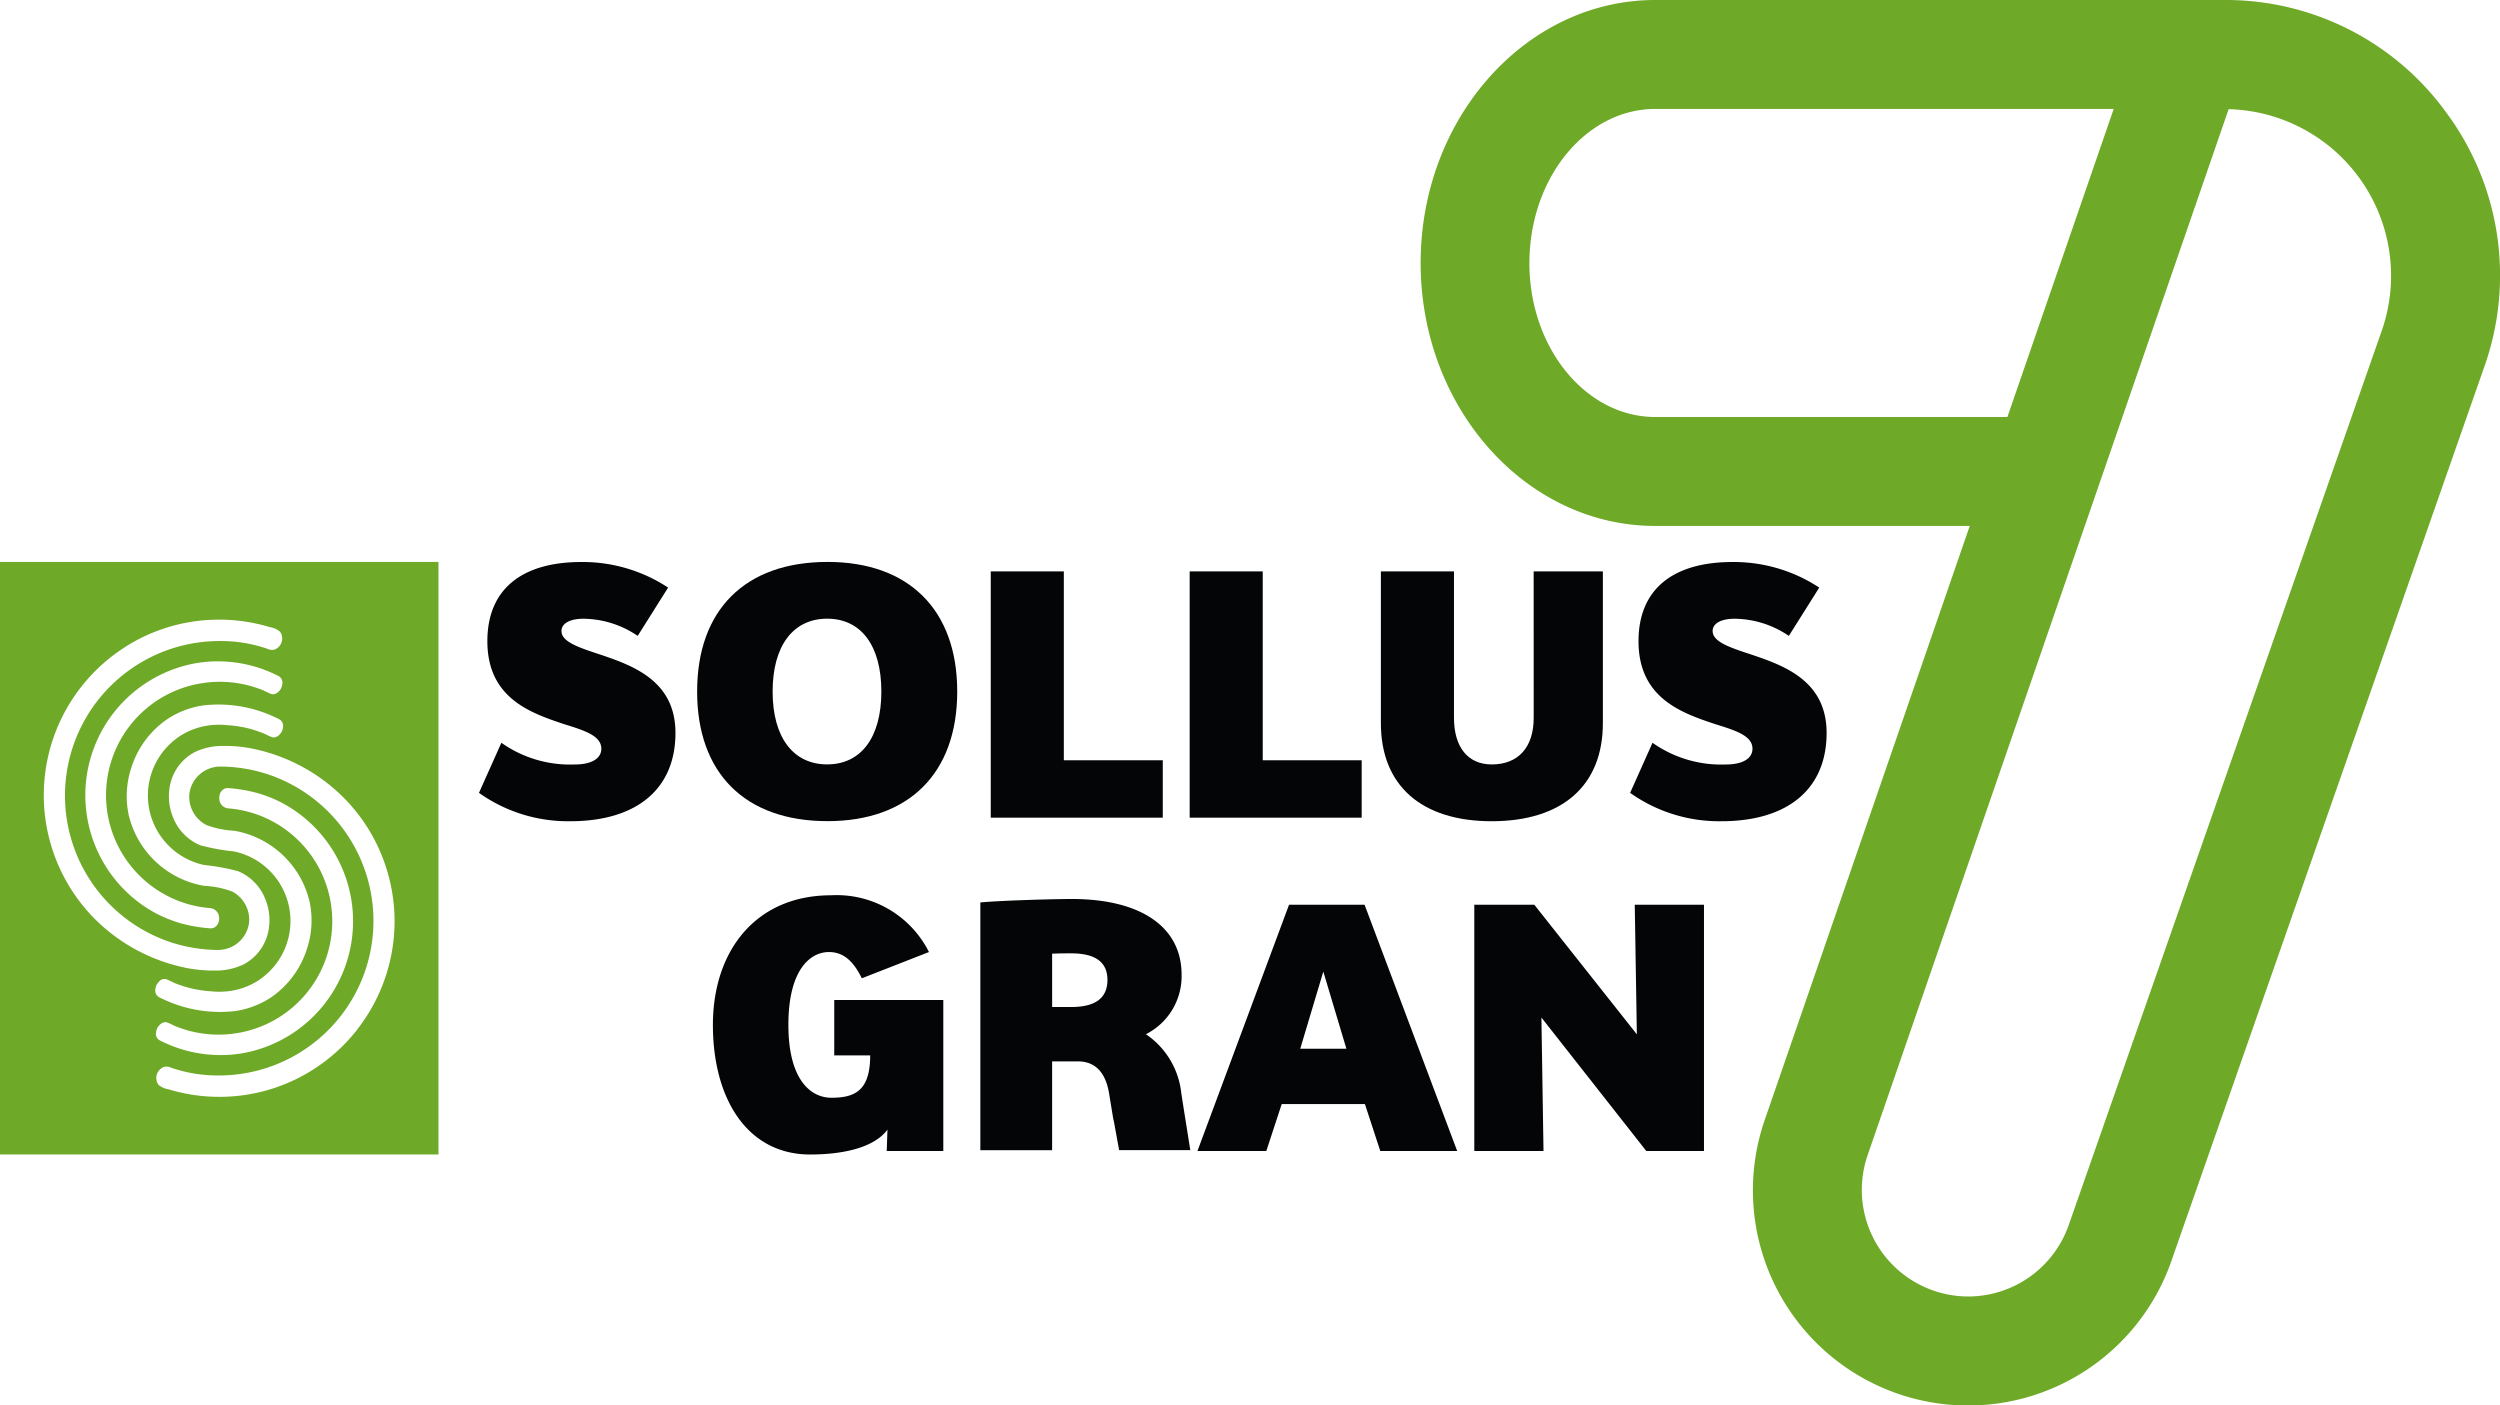 <svg id="Objeto_Inteligente_de_Vetor" data-name="Objeto Inteligente de Vetor" xmlns="http://www.w3.org/2000/svg" xmlns:xlink="http://www.w3.org/1999/xlink" width="201" height="113" viewBox="0 0 201 113">
  <defs>
    <clipPath id="clip-path">
      <rect id="Retângulo_1" data-name="Retângulo 1" width="201" height="113" fill="none"/>
    </clipPath>
  </defs>
  <g id="Grupo_2" data-name="Grupo 2">
    <g id="Grupo_1" data-name="Grupo 1" clip-path="url(#clip-path)">
      <path id="Caminho_1" data-name="Caminho 1" d="M53.717,47.24l-2.446,3.886a7.854,7.854,0,0,0-4.356-1.379c-1.125,0-1.771.394-1.771.986,0,.873,1.377,1.324,3.176,1.915,2.67.9,5.987,2.14,5.987,6.279,0,4.535-3.149,7.1-8.46,7.1a12.358,12.358,0,0,1-7.337-2.281l1.8-4.027a9.565,9.565,0,0,0,5.9,1.745c1.349,0,2.137-.478,2.137-1.267,0-1.042-1.349-1.465-2.979-1.971-2.7-.9-6.184-2.084-6.184-6.674,0-4.169,2.755-6.366,7.561-6.366a12.483,12.483,0,0,1,6.971,2.057" fill="#040506"/>
      <path id="Caminho_2" data-name="Caminho 2" d="M56.049,55.6c0-6.561,3.85-10.421,10.483-10.421,6.55,0,10.429,3.859,10.429,10.421s-3.879,10.42-10.429,10.42c-6.634,0-10.483-3.858-10.483-10.42m14.812,0c0-3.69-1.63-5.858-4.357-5.858s-4.385,2.168-4.385,5.858,1.658,5.857,4.385,5.857,4.357-2.168,4.357-5.857" fill="#040506"/>
      <path id="Caminho_3" data-name="Caminho 3" d="M109.479,61.124v4.619H95.649v-19.8h5.875v15.18Z" fill="#040506"/>
      <path id="Caminho_4" data-name="Caminho 4" d="M93.487,61.124v4.619H79.657v-19.8h5.875v15.18Z" fill="#040506"/>
      <path id="Caminho_5" data-name="Caminho 5" d="M123.306,45.943h5.565v12.2c0,5.04-3.288,7.884-8.938,7.884-5.621,0-8.91-2.844-8.91-7.884v-12.2H116.9V57.715c0,2.365,1.125,3.746,3.035,3.746,2.137,0,3.374-1.381,3.374-3.746Z" fill="#040506"/>
      <path id="Caminho_6" data-name="Caminho 6" d="M146.269,47.24l-2.446,3.886a7.854,7.854,0,0,0-4.356-1.379c-1.125,0-1.771.394-1.771.986,0,.873,1.377,1.324,3.176,1.915,2.67.9,5.987,2.14,5.987,6.279,0,4.535-3.149,7.1-8.46,7.1a12.358,12.358,0,0,1-7.337-2.281l1.8-4.027a9.565,9.565,0,0,0,5.9,1.745c1.349,0,2.137-.478,2.137-1.267,0-1.042-1.349-1.465-2.979-1.971-2.7-.9-6.184-2.084-6.184-6.674,0-4.169,2.755-6.366,7.561-6.366a12.483,12.483,0,0,1,6.971,2.057" fill="#040506"/>
      <path id="Caminho_7" data-name="Caminho 7" d="M75.842,80.4V92.539h-4.55l.061-1.717c-1.153,1.549-3.831,2-6.22,2-5.032,0-7.815-4.45-7.815-10.42s3.458-10.421,9.5-10.421a8.3,8.3,0,0,1,7.871,4.563l-5.4,2.111c-.647-1.324-1.434-2.111-2.642-2.111-1.518,0-3.261,1.435-3.261,5.858s1.8,5.857,3.458,5.857c1.883,0,3.119-.562,3.119-3.407H67.073V80.4Z" fill="#040506"/>
      <path id="Caminho_8" data-name="Caminho 8" d="M109.739,88.767h-6.69l-1.237,3.773H96.275l7.364-19.8h6.072l7.447,19.8h-6.184Zm-1.49-4.45-1.855-6.2-1.855,6.2Z" fill="#040506"/>
      <path id="Caminho_9" data-name="Caminho 9" d="M137,72.741v19.8h-4.638l-8.432-10.73.168,10.73h-5.565v-19.8h4.825l8.245,10.42-.169-10.42Z" fill="#040506"/>
      <path id="Caminho_10" data-name="Caminho 10" d="M95.154,89.036l-.18-1.155a6.547,6.547,0,0,0-2.844-4.73A5.224,5.224,0,0,0,95,78.364c0-3.846-3.285-6.085-8.836-6.085-1.27,0-5.522.11-7.344.277V92.474h5.771V85.336h2.071c1.491,0,2.292,1,2.54,2.767l.276,1.687c.023.145.052.278.084.4l.415,2.281H95.7ZM86.11,80.965H84.592V76.676c.607-.026,1.132-.026,1.546-.026,2.017,0,2.9.775,2.9,2.13,0,1.383-.855,2.185-2.927,2.185" fill="#040506"/>
      <path id="Caminho_11" data-name="Caminho 11" d="M0,92.821H35.254V45.182H0ZM7.191,73.429c-.079-.085-.154-.173-.23-.261q-.32-.371-.615-.763-.418-.558-.782-1.156-.172-.286-.333-.581a14.113,14.113,0,0,1,1.3-15.448q.419-.532.885-1.025c.079-.081.157-.161.238-.242s.161-.158.241-.237q.369-.349.76-.674.26-.215.533-.419.407-.3.834-.58a14,14,0,0,1,6.865-2.206H16.9c.24-.013.482-.018.725-.018a14,14,0,0,1,4.059.6,1.74,1.74,0,0,1,.786.332.766.766,0,0,1,.177.3.955.955,0,0,1-.185.9.984.984,0,0,1-.377.273.857.857,0,0,1-.6-.065,11.5,11.5,0,0,0-3.857-.62A12.429,12.429,0,0,0,7.666,71.366h0a12.434,12.434,0,0,0,6.265,4.457l.3.086c.194.057.393.107.594.154.033.007.065.015.1.02.166.039.336.074.508.1.2.038.408.068.615.094.115.016.229.028.344.039.094.011.187.018.282.025.12.009.242.017.363.021.089.006.181.009.271.011.106,0,.213,0,.321,0a2.51,2.51,0,0,0,2.392-2.167,2.553,2.553,0,0,0-1.355-2.528A7.522,7.522,0,0,0,16.4,71.22a7.544,7.544,0,0,1-6.062-5.735,7.3,7.3,0,0,1,.214-3.741,7.444,7.444,0,0,1,2.977-3.978,7.134,7.134,0,0,1,2.813-1.052q.3-.035.6-.051h.013c.2-.012.4-.018.6-.018.3,0,.591.012.885.036a10.736,10.736,0,0,1,2.383.473,11.3,11.3,0,0,1,1.634.677.588.588,0,0,1,.3.588.941.941,0,0,1-.178.519.89.89,0,0,1-.108.127.716.716,0,0,1-.45.229.7.7,0,0,1-.243-.06c-.247-.1-.475-.236-.725-.326s-.508-.185-.768-.26a9.114,9.114,0,0,0-1.655-.316c-.119-.013-.24-.021-.36-.028a6.023,6.023,0,0,0-1.809.075,5.527,5.527,0,0,0-1.952.775,5.715,5.715,0,0,0,1.9,10.391,17.418,17.418,0,0,1,2.738.5,4.017,4.017,0,0,1,2.2,2.284,4.432,4.432,0,0,1,.127,2.941,3.888,3.888,0,0,1-1.863,2.255,5.13,5.13,0,0,1-2.3.507c-.115,0-.229,0-.344,0a11.547,11.547,0,0,1-1.831-.18,14.445,14.445,0,0,1-7.943-4.418M22.7,54.946a.938.938,0,0,1-.287.646.708.708,0,0,1-.45.23.7.7,0,0,1-.243-.06c-.247-.1-.474-.236-.724-.326s-.508-.185-.768-.26a9.3,9.3,0,0,0-1.655-.316c-.3-.029-.6-.043-.894-.043-.243,0-.482.008-.719.028h0c-.225.018-.449.043-.668.079a.45.45,0,0,0-.053.007l-.165.026c-.067.013-.132.024-.2.038a9.111,9.111,0,0,0-2.125,17.179,8.967,8.967,0,0,0,2.775.8c.115.015.232.026.348.036a.79.79,0,0,1,.745.777V73.9a.775.775,0,0,1-.2.522.607.607,0,0,1-.527.215,12.247,12.247,0,0,1-2.234-.369,10.634,10.634,0,0,1-1.236-.425q-.407-.167-.8-.366l-.033-.017c-.049-.025-.1-.052-.149-.08A10.783,10.783,0,0,1,15.874,53.3c.024,0,.049-.008.074-.011.309-.046.623-.079.942-.1H16.9c.2-.012.4-.018.6-.018a10.731,10.731,0,0,1,3.268.509,11.18,11.18,0,0,1,1.634.677.589.589,0,0,1,.3.588m6.016,27.839q-.419.532-.886,1.026c-.079.08-.157.161-.236.241s-.161.158-.242.237q-.367.349-.759.675c-.174.143-.351.283-.533.419q-.407.3-.836.58a14.014,14.014,0,0,1-6.864,2.206h-.006c-.24.012-.482.018-.725.018a13.973,13.973,0,0,1-4.06-.6,1.75,1.75,0,0,1-.786-.331.767.767,0,0,1-.176-.3.952.952,0,0,1,.185-.9.983.983,0,0,1,.376-.273.86.86,0,0,1,.6.065,11.493,11.493,0,0,0,3.857.621A12.429,12.429,0,0,0,27.583,66.64v0a12.428,12.428,0,0,0-6.264-4.456c-.1-.028-.2-.059-.3-.086-.2-.057-.393-.107-.594-.154-.034-.007-.066-.016-.1-.021-.167-.039-.336-.074-.508-.1-.2-.037-.408-.068-.615-.094-.115-.015-.229-.028-.344-.039-.094-.011-.188-.018-.282-.025-.121-.009-.243-.017-.364-.021-.089-.006-.18-.008-.27-.011-.106,0-.213,0-.321,0a2.511,2.511,0,0,0-2.392,2.167,2.552,2.552,0,0,0,1.355,2.528,7.515,7.515,0,0,0,2.253.465,7.541,7.541,0,0,1,6.062,5.736,7.28,7.28,0,0,1-.213,3.74,7.446,7.446,0,0,1-2.978,3.978A7.128,7.128,0,0,1,18.9,81.29c-.2.024-.4.04-.6.051H18.29c-.2.012-.4.018-.6.018-.3,0-.591-.012-.886-.036a10.738,10.738,0,0,1-2.381-.473,11.076,11.076,0,0,1-1.635-.677.587.587,0,0,1-.3-.588.925.925,0,0,1,.178-.519.773.773,0,0,1,.108-.126.548.548,0,0,1,.693-.17c.247.1.475.236.724.327s.509.184.768.259a9.142,9.142,0,0,0,1.656.316c.119.013.24.021.359.028a6.031,6.031,0,0,0,1.81-.074,5.564,5.564,0,0,0,1.952-.776,5.715,5.715,0,0,0-1.9-10.391,17.254,17.254,0,0,1-2.738-.5,4.02,4.02,0,0,1-2.2-2.283,4.428,4.428,0,0,1-.126-2.942,3.884,3.884,0,0,1,1.862-2.253,5.135,5.135,0,0,1,2.3-.508c.115,0,.229,0,.344,0a11.449,11.449,0,0,1,1.831.181,14.436,14.436,0,0,1,7.942,4.417c.079.085.156.174.231.261.212.247.418.5.615.763q.418.558.782,1.156.172.287.333.582a14.112,14.112,0,0,1-1.3,15.447m-16.165.274a.944.944,0,0,1,.286-.646.713.713,0,0,1,.451-.23.748.748,0,0,1,.242.06c.247.1.475.236.725.327s.508.184.767.259a9.24,9.24,0,0,0,1.655.316q.446.044.894.044.364,0,.72-.028h0c.225-.018.448-.043.668-.079l.053-.007.165-.027.2-.037A9.112,9.112,0,0,0,21.5,65.831a8.994,8.994,0,0,0-2.775-.8c-.116-.015-.232-.027-.349-.036a.79.79,0,0,1-.744-.777V64.1a.775.775,0,0,1,.2-.522.6.6,0,0,1,.527-.214,12.146,12.146,0,0,1,2.233.369,10.712,10.712,0,0,1,1.237.424q.407.167.795.366l.033.017c.049.025.1.052.149.08a10.784,10.784,0,0,1-3.438,20.084c-.023,0-.048.007-.073.011-.31.045-.624.079-.943.095h-.012c-.2.013-.4.018-.6.018a10.689,10.689,0,0,1-3.268-.509,11.018,11.018,0,0,1-1.634-.677.587.587,0,0,1-.3-.588" fill="#6ea927"/>
      <path id="Caminho_12" data-name="Caminho 12" d="M191.5,26.571,166.324,98.5a8.574,8.574,0,0,1-8.076,5.738,8.573,8.573,0,0,1-8.086-11.378l6.322-18.317,0,0L179.181,8.778A13.4,13.4,0,0,1,191.5,26.571m-68.534-5.428c0-6.83,4.541-12.384,10.123-12.384h36.853l-8.546,24.768H133.085c-5.582,0-10.123-5.557-10.123-12.385M196.878,9.327A21.878,21.878,0,0,0,178.838,0H133.085c-10.4,0-18.865,9.485-18.865,21.143s8.464,21.143,18.865,21.143h25.282L141.9,90a17.3,17.3,0,0,0,32.673,11.4l25.177-71.945a21.969,21.969,0,0,0-2.871-20.133" fill="#6ea927"/>
    </g>
  </g>
</svg>
